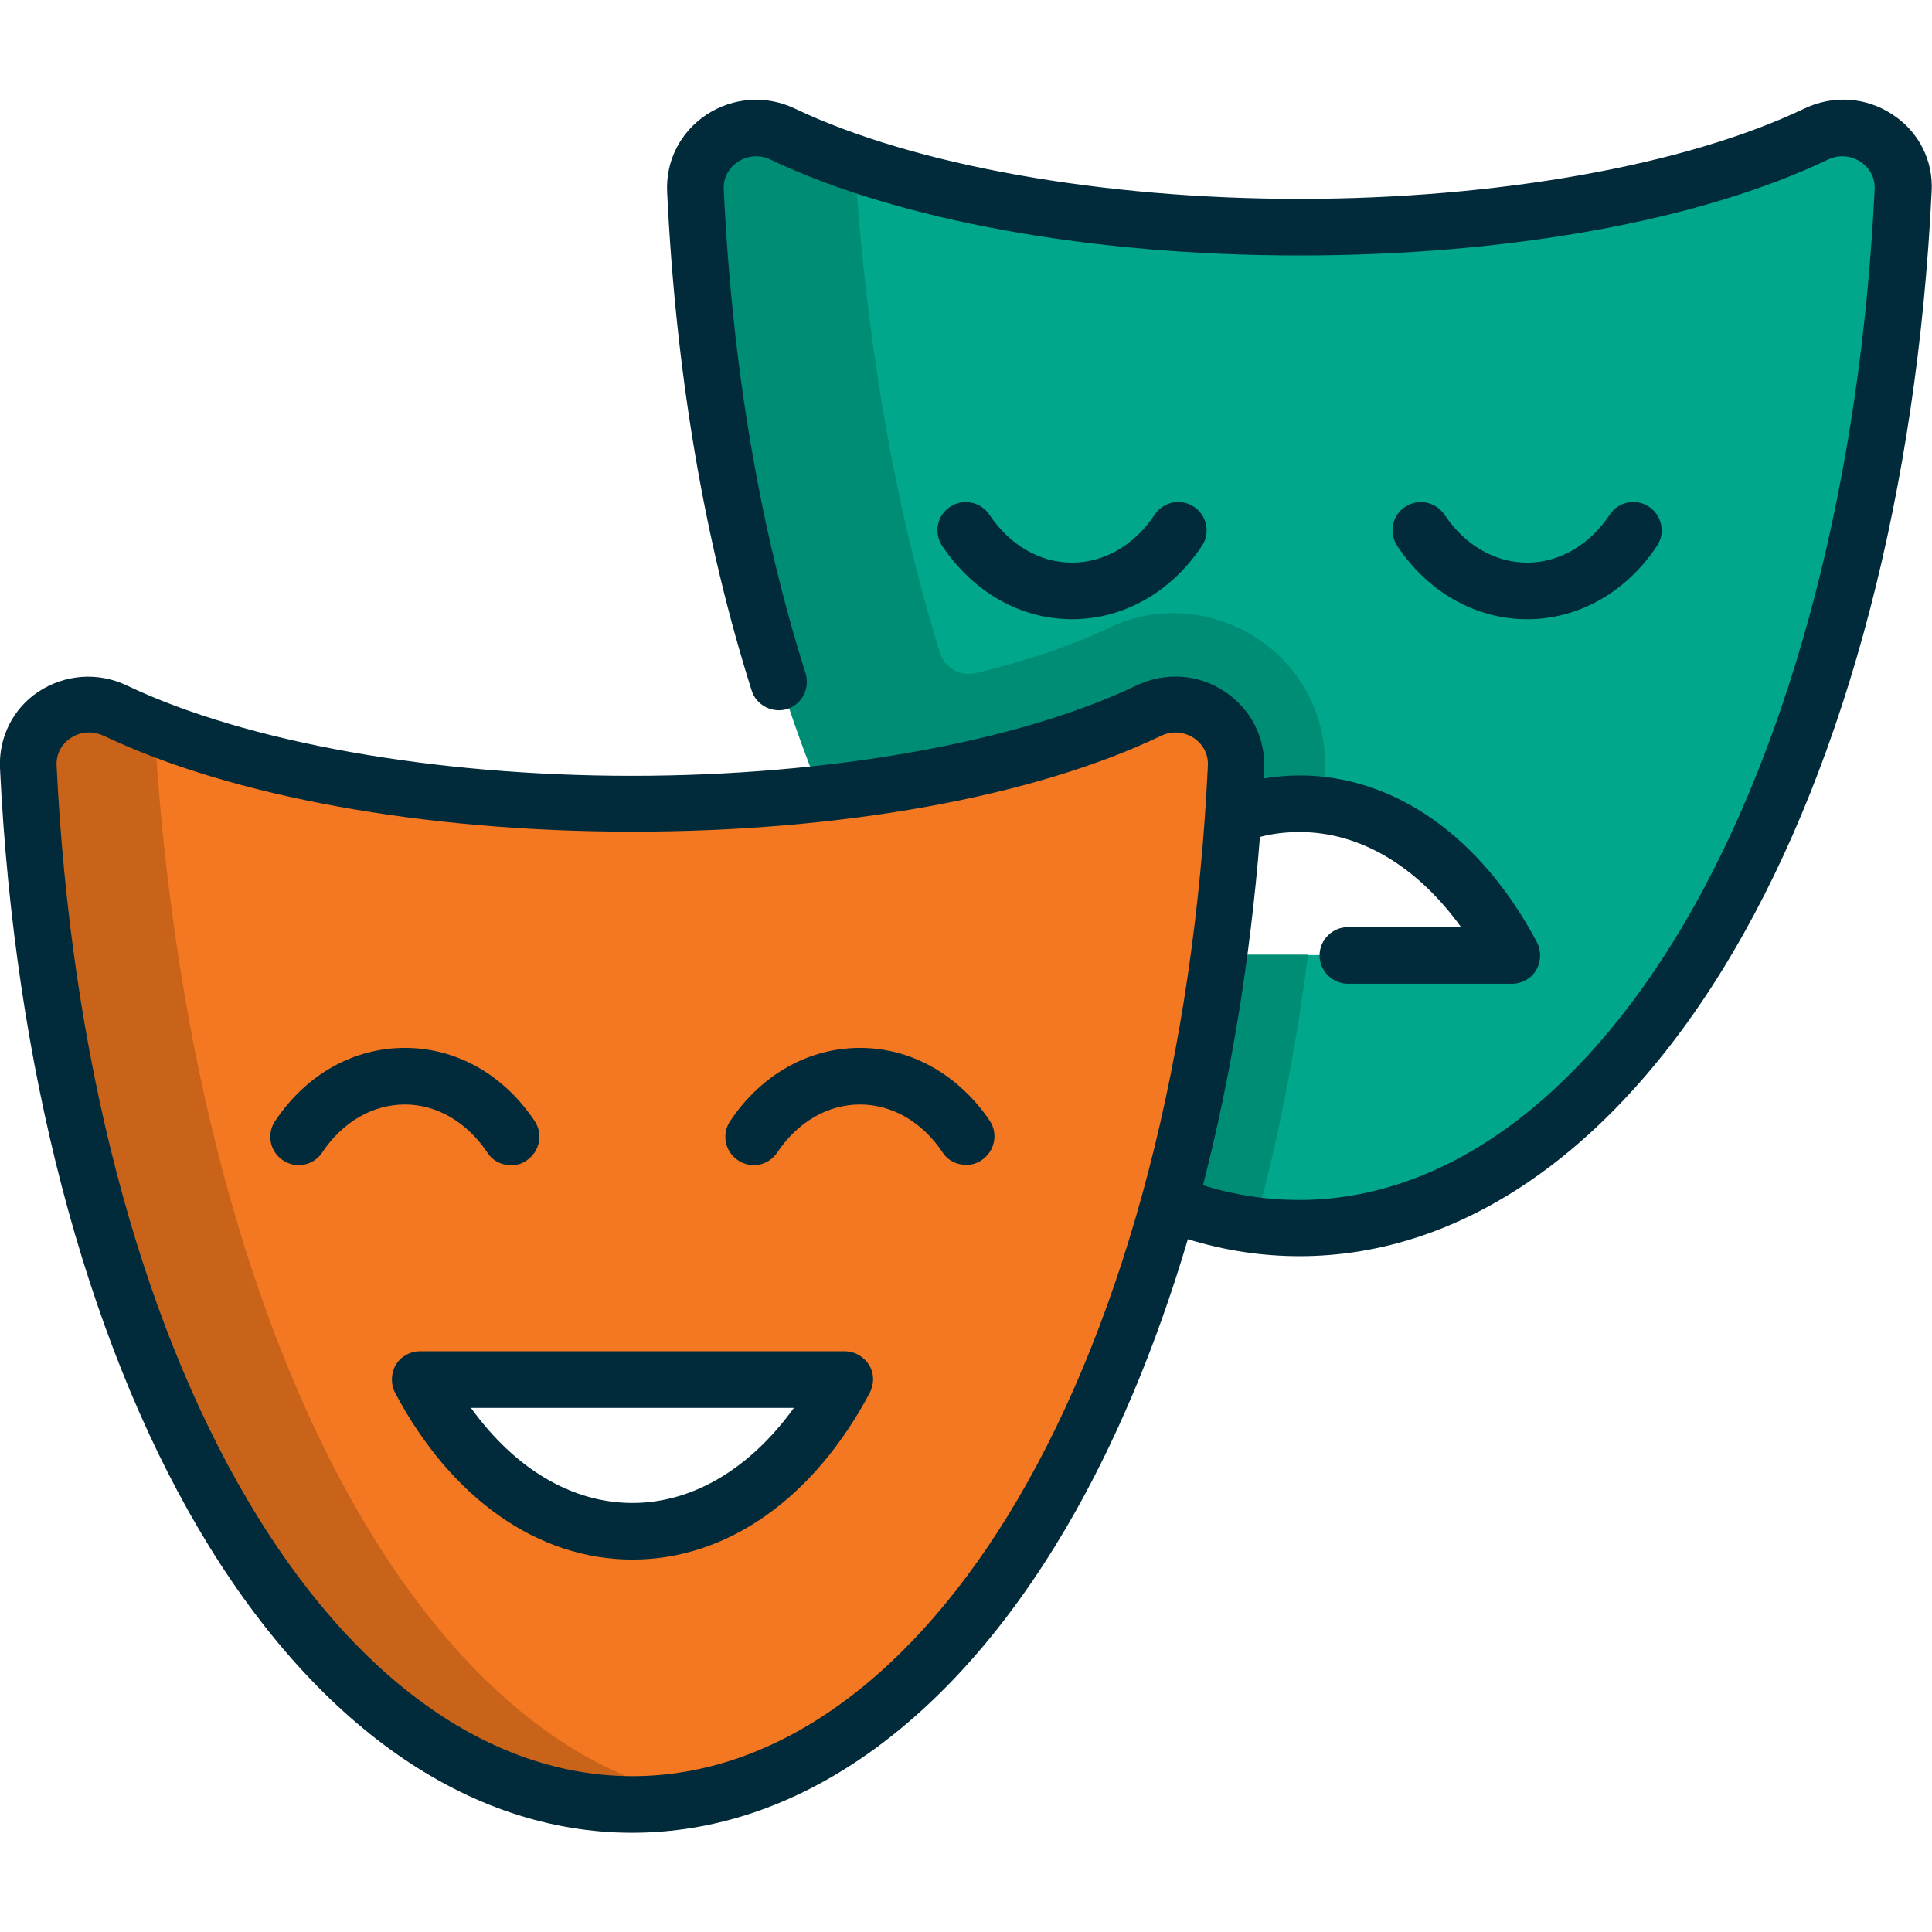 <?xml version="1.0" encoding="utf-8"?>
<!-- Generator: Adobe Illustrator 27.5.0, SVG Export Plug-In . SVG Version: 6.00 Build 0)  -->
<svg version="1.1" id="Capa_1" xmlns="http://www.w3.org/2000/svg" xmlns:xlink="http://www.w3.org/1999/xlink" x="0px" y="0px"
	 viewBox="0 0 512 512" style="enable-background:new 0 0 512 512;" xml:space="preserve">
<style type="text/css">
	.st0{fill:#00A78B;}
	.st1{fill:#008D75;}
	.st2{fill:#F47721;}
	.st3{fill:#C96319;}
	.st4{fill:#012A3A;}
</style>
<path class="st0" d="M481.4,35.8c-31.4,15-80.9,24.6-136.7,24.6S239.3,50.8,208,35.8c-11-5.2-17.5,10.1-17,22.2
	c7.7,161.3,70.2,267.3,153.7,267.3S496.8,212.1,504.5,50.8C505.1,38.7,492.3,30.6,481.4,35.8L481.4,35.8z M393.2,253.1H287.8
	C300.7,228.9,321,213,344,213c21,0,39.7,13.2,52.6,33.9C398.2,249.5,396.4,253.1,393.2,253.1L393.2,253.1z"/>
<path class="st1" d="M332.6,324.4c5.9-21.2,10.6-44.9,13.9-70.3l0.1-1.1h-59c12.9-24.2,33.2-40.1,56.2-40.1c2.2,0,4.4,0.2,6.6,0.5
	c0.1-1.2,0.2-2.4,0.3-3.6c0.1-1.8,0.3-3.5,0.4-5.4c0.5-11-3.3-21.4-10.9-29.4c-7.6-7.9-18.2-12.5-29.2-12.5c-6.1,0-11.9,1.3-17.4,4
	c-9.6,4.6-21.4,8.6-35.1,11.9c-0.6,0.1-1.2,0.2-1.8,0.2c-3.5,0-6.7-2.4-7.7-5.9c-12-39-19.5-82.7-22.5-129.7
	c-6.7-2.3-13-4.7-18.6-7.4c-11-5.2-23.7,2.9-23.1,15C192.2,204.3,254.7,314.2,332.6,324.4L332.6,324.4z"/>
<path class="st2" d="M304,188.3c-31.4,15-80.9,24.6-136.7,24.6S62,203.3,30.6,188.3c-11-5.2-23.7,2.9-23.1,15
	c7.7,161.3,76.3,274.5,159.8,274.5s152.1-113.2,159.8-274.5C327.8,191.2,315,183.1,304,188.3L304,188.3z M219.9,371.7
	c-12.9,20.7-31.6,33.9-52.6,33.9s-39.7-13.2-52.6-33.9c-1.7-2.7,0.1-6.2,3.3-6.2h98.5C219.8,365.5,221.6,369,219.9,371.7
	L219.9,371.7z"/>
<path class="st3" d="M40.9,192.7c-3.6-1.4-7.1-2.8-10.2-4.4c-11-5.2-23.7,2.9-23.1,15c7.7,161.3,76.3,274.5,159.8,274.5
	c5.6,0,11.2-0.6,16.7-1.6C109.6,462,50.1,349.5,40.9,192.7z"/>
<path class="st4" d="M129.2,305.5c1.4,2.2,3.8,3.3,6.3,3.3c1.4,0,2.9-0.4,4.1-1.3c3.4-2.3,4.4-6.9,2.1-10.4
	c-8.2-12.3-20.7-19.4-34.4-19.4s-26.2,7.1-34.4,19.4c-2.3,3.4-1.4,8.1,2.1,10.4c3.4,2.3,8.1,1.4,10.4-2.1
	c5.4-8.1,13.4-12.7,21.9-12.7S123.8,297.4,129.2,305.5L129.2,305.5z"/>
<path class="st4" d="M223.8,358.1H111.3c-2.6,0-5.1,1.4-6.4,3.6s-1.4,5.1-0.2,7.4c14.9,28.1,37.9,44.2,62.9,44.2s48-16.1,62.9-44.2
	c1.2-2.3,1.2-5.1-0.2-7.4C228.9,359.5,226.5,358.1,223.8,358.1L223.8,358.1z M167.6,398.3c-16,0-31.1-9-42.8-25.2h85.6
	C198.7,389.3,183.5,398.3,167.6,398.3z"/>
<path class="st4" d="M227.9,277.7c-13.6,0-26.2,7.1-34.4,19.4c-2.3,3.4-1.4,8.1,2.1,10.4c3.4,2.3,8.1,1.4,10.4-2.1
	c5.4-8.1,13.4-12.7,21.9-12.7s16.5,4.6,21.9,12.7c1.4,2.2,3.8,3.3,6.3,3.3c1.4,0,2.9-0.4,4.1-1.3c3.4-2.3,4.4-6.9,2.1-10.4
	C254,284.8,241.5,277.7,227.9,277.7L227.9,277.7z"/>
<path class="st4" d="M501.6,30.4c-7-4.7-15.8-5.3-23.5-1.6c-31.4,15-81.4,23.9-133.7,23.9s-102.2-8.9-133.7-23.9
	c-7.7-3.7-16.5-3-23.5,1.6c-6.9,4.6-10.8,12.2-10.4,20.5c2.3,47.9,9.8,92.3,22.4,132.1c1.2,3.9,5.5,6.1,9.4,4.9
	c3.9-1.2,6.1-5.5,4.9-9.4c-12.2-38.6-19.5-81.7-21.7-128.3c-0.2-4.2,2.5-6.5,3.7-7.3c2.6-1.7,5.9-2,8.7-0.6
	c33.9,16.1,84.9,25.4,140.1,25.4s106.3-9.2,140.1-25.4c2.9-1.4,6.1-1.1,8.7,0.6c1.2,0.8,3.9,3.1,3.7,7.3
	c-3.7,76.3-21.6,145.4-50.5,194.6c-27.8,47.2-64,73.2-102,73.2c-8.6,0-17.2-1.3-25.5-3.9c7.4-28.7,12.5-59.8,15.1-92.3
	c3.4-0.9,6.9-1.3,10.5-1.3c16,0,31.1,9,42.8,25.2h-30c-4.1,0-7.5,3.4-7.5,7.5c0,4.1,3.4,7.5,7.5,7.5h43.5c2.6,0,5.1-1.4,6.4-3.6
	s1.4-5.1,0.2-7.4c-14.9-28.1-37.9-44.2-62.9-44.2c-3.2,0-6.3,0.3-9.5,0.8c0-0.8,0.1-1.7,0.1-2.5c0.4-8.3-3.5-15.9-10.4-20.5
	c-7-4.7-15.8-5.3-23.5-1.6c-31.4,15-81.4,23.9-133.7,23.9s-102.2-8.9-133.7-23.9c-7.7-3.7-16.5-3-23.5,1.6
	C3.5,187.7-0.4,195.4,0,203.6c3.8,78.7,22.5,150.3,52.6,201.5c30.6,52,71.4,80.6,114.9,80.6s84.3-28.6,114.9-80.6
	c13-22.1,23.9-48,32.4-76.7c9.7,3,19.6,4.5,29.6,4.5c43.5,0,84.3-28.6,114.9-80.6c30.1-51.2,48.8-122.7,52.6-201.5
	C512.4,42.6,508.5,34.9,501.6,30.4L501.6,30.4z M269.6,397.5c-27.8,47.2-64,73.2-102,73.2s-74.2-26-102-73.2
	c-29-49.1-46.9-118.2-50.6-194.6c-0.2-4.2,2.5-6.5,3.7-7.3c1.5-1,3.2-1.5,4.9-1.5c1.3,0,2.6,0.3,3.9,0.9
	c33.9,16.1,84.9,25.4,140.1,25.4s106.3-9.2,140.1-25.4c2.9-1.4,6.1-1.1,8.7,0.6c1.2,0.8,3.9,3.1,3.7,7.3
	C316.5,279.3,298.5,348.4,269.6,397.5L269.6,397.5z"/>
<path class="st4" d="M404.7,164.1c13.6,0,26.2-7.1,34.4-19.4c2.3-3.4,1.4-8.1-2.1-10.4c-3.4-2.3-8.1-1.4-10.4,2.1
	c-5.4,8.1-13.4,12.7-21.9,12.7s-16.5-4.6-21.9-12.7c-2.3-3.4-6.9-4.4-10.4-2.1s-4.4,6.9-2.1,10.4C378.5,157,391.1,164.1,404.7,164.1
	z"/>
<path class="st4" d="M284.1,164.1c13.6,0,26.2-7.1,34.4-19.4c2.3-3.4,1.4-8.1-2.1-10.4c-3.4-2.3-8.1-1.4-10.4,2.1
	c-5.4,8.1-13.4,12.7-21.9,12.7s-16.5-4.6-21.9-12.7c-2.3-3.4-6.9-4.4-10.4-2.1s-4.4,6.9-2.1,10.4C258,157,270.5,164.1,284.1,164.1
	L284.1,164.1z"/>
</svg>
